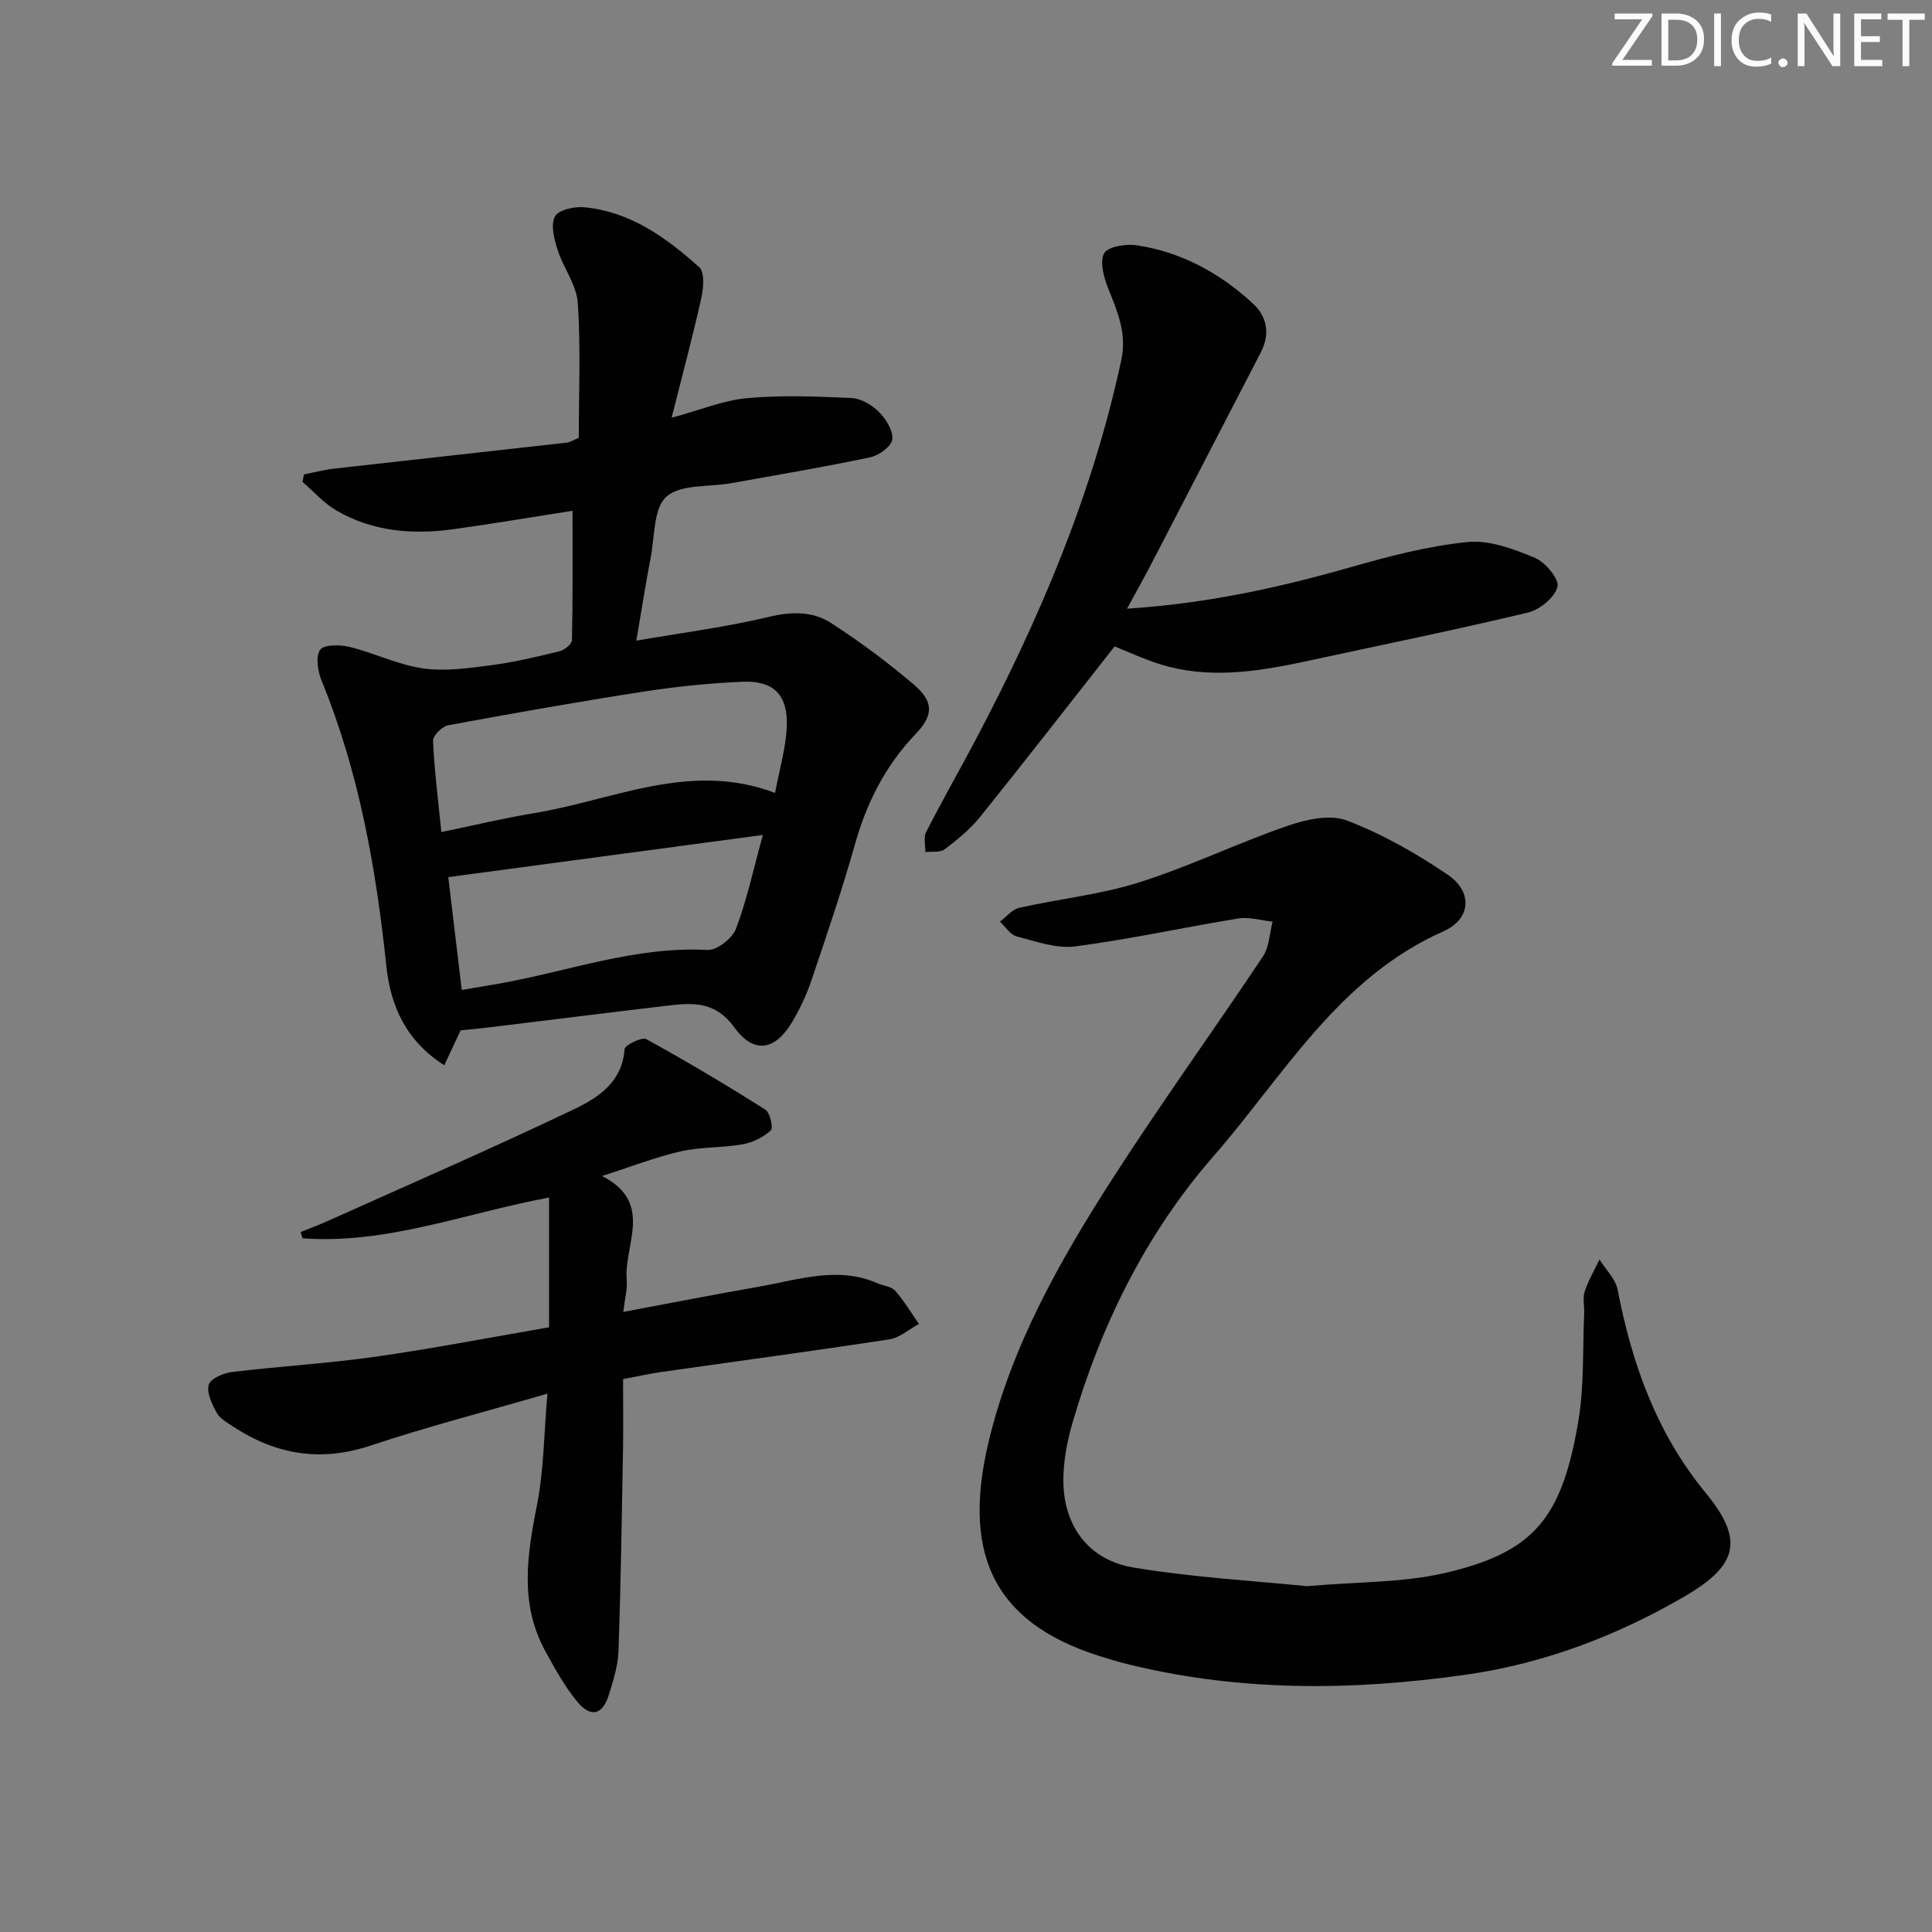 <svg enable-background="new 0 0 400 400" viewBox="0 0 400 400" xmlns="http://www.w3.org/2000/svg"><rect x="0" y="0" width="400" height="400" fill="#808080" stroke="none"/><g fill="#fafbfc"><path d="m342.2 3.2-6.3 9.2h6.1v1.2h-8.2v-.5l6.2-9.1h-5.7v-1.2h7.8v.4z"/><path d="m344 13.7v-10.9h3.1c1.6 0 3 .5 4.1 1.4 1.1 1 1.6 2.2 1.6 3.9s-.5 3-1.6 4-2.5 1.5-4.2 1.5h-3zm1.4-9.6v8.4h1.6c1.4 0 2.5-.4 3.2-1.1.8-.8 1.2-1.8 1.2-3.2s-.4-2.4-1.2-3.1-1.8-1-3.1-1z"/><path d="m356.3 2.8v10.9h-1.4v-10.9z"/><path d="m366.6 13.2c-.8.4-1.8.6-3 .6-1.6 0-2.8-.5-3.7-1.5s-1.4-2.3-1.4-3.9c0-1.7.5-3.2 1.6-4.2s2.4-1.6 4-1.6c1 0 1.9.1 2.6.4v1.5c-.8-.4-1.6-.6-2.6-.6-1.2 0-2.2.4-3 1.2s-1.1 1.9-1.1 3.3c0 1.3.4 2.3 1.1 3.1s1.6 1.1 2.8 1.1c1.1 0 2-.2 2.8-.7v1.3z"/><path d="m368.2 13c0-.3.1-.5.3-.6.2-.2.4-.3.6-.3.3 0 .5.1.7.3s.3.4.3.6-.1.5-.3.6c-.2.2-.4.3-.7.3s-.5-.1-.6-.3c-.2-.2-.3-.4-.3-.6z"/><path d="m381.1 13.7h-1.7l-5.5-8.4c-.2-.2-.3-.5-.4-.7 0 .2.1.8.1 1.5v7.6h-1.4v-10.9h1.8l5.3 8.3c.3.4.4.6.4.8 0-.3-.1-.8-.1-1.6v-7.5h1.4v10.9z"/><path d="m389.7 13.7h-5.8v-10.9h5.6v1.2h-4.2v3.5h3.9v1.2h-3.9v3.7h4.4z"/><path d="m398.4 4.1h-3.1v9.6h-1.4v-9.6h-3.1v-1.3h7.7v1.3z"/></g><path d="m95.36 213.33c-1.06 2.26-2.09 4.46-3.38 7.22-7.96-5.09-11.13-12.29-12-20.61-2.13-20.22-5.65-40.08-13.4-59.03-.79-1.94-1.28-4.96-.3-6.37.77-1.12 4.14-1.09 6.11-.6 5.12 1.26 10.01 3.7 15.17 4.44 4.61.66 9.49-.05 14.18-.66 4.76-.62 9.46-1.75 14.12-2.89 1.02-.25 2.55-1.49 2.56-2.3.19-8.75.12-17.51.12-26.78-7.77 1.21-16.21 2.64-24.69 3.82-8.42 1.17-16.67.49-24.17-3.86-2.62-1.52-4.72-3.93-7.05-5.94.1-.52.21-1.03.31-1.55 2.12-.41 4.22-.97 6.35-1.21 15.99-1.81 32-3.55 47.99-5.36.79-.09 1.53-.59 2.55-1.01 0-9.28.42-18.63-.2-27.9-.25-3.75-3-7.28-4.2-11.05-.7-2.2-1.45-5.13-.54-6.86.72-1.37 4.02-2.12 6.06-1.92 9.54.9 17.01 6.29 23.83 12.43 1.14 1.03.88 4.27.43 6.31-1.76 7.9-3.86 15.72-6.16 24.84 5.92-1.6 10.7-3.61 15.62-4.06 7.16-.64 14.42-.36 21.62-.02 1.96.09 4.22 1.41 5.66 2.85 1.47 1.48 3 3.9 2.79 5.71-.17 1.44-2.76 3.33-4.56 3.71-9.57 2.02-19.22 3.64-28.85 5.37-4.56.82-10.36.16-13.34 2.76-2.7 2.36-2.42 8.21-3.26 12.56-1.03 5.34-1.86 10.71-2.98 17.27 9.66-1.67 18.66-2.82 27.43-4.92 4.72-1.13 9.09-1.19 12.92 1.29 5.97 3.87 11.74 8.15 17.15 12.77 4.13 3.53 4 6.36.31 10.2-6.25 6.53-10.13 14.22-12.57 22.89-2.65 9.42-5.83 18.71-8.95 27.99-1 2.98-2.36 5.89-3.95 8.6-3.55 6.04-7.97 6.89-12.06 1.24-3.77-5.2-8.22-5.15-13.3-4.55-11.72 1.37-23.42 2.85-35.13 4.27-2.59.35-5.23.59-8.24.91zm-3.98-41.06c6.69-1.38 12.91-2.89 19.22-3.92 16.42-2.69 32.33-10.85 49.87-4.18.9-4.85 2.21-9.2 2.42-13.6.31-6.69-2.68-9.71-9.23-9.42-6.77.3-13.56.98-20.27 2.02-13.57 2.1-27.1 4.49-40.6 6.99-1.26.23-3.18 2.16-3.13 3.22.26 6.09 1.04 12.14 1.72 18.89zm66.56.6c-22.41 3.01-43.54 5.84-65.13 8.73.95 7.93 1.86 15.54 2.79 23.36 2.97-.5 5.41-.9 7.84-1.33 14.3-2.55 28.15-7.75 43.06-6.95 1.94.1 5.12-2.4 5.88-4.4 2.25-5.94 3.59-12.24 5.56-19.41z" fill="#010102"/><path d="m270.59 328.4c10.69-.93 19.67-.72 28.16-2.64 18.91-4.28 24.61-11.43 28.02-31.47 1.24-7.32.88-14.91 1.22-22.39.07-1.5-.35-3.12.09-4.47.76-2.31 2.03-4.46 3.08-6.67 1.29 2.09 3.32 4.03 3.76 6.28 2.97 15.39 8.08 29.72 18.22 42.04 7.97 9.69 6.74 14.98-4.36 21.44-14.07 8.19-29.18 13.91-45.23 16.2-24 3.43-48.04 3.57-71.76-2.6-.8-.21-1.58-.49-2.37-.71-22.73-6.57-30.54-20.42-24.78-44.73 4.73-19.94 14.79-37.71 25.78-54.79 9.98-15.52 20.81-30.5 31.05-45.86 1.32-1.97 1.37-4.78 2.01-7.21-2.36-.25-4.81-1.03-7.07-.66-11.29 1.83-22.49 4.31-33.81 5.78-3.9.51-8.14-1.04-12.12-2.07-1.33-.35-2.32-2.01-3.46-3.06 1.33-.98 2.54-2.53 4.02-2.86 8.24-1.86 16.77-2.72 24.79-5.26 10.41-3.29 20.33-8.11 30.67-11.69 3.85-1.33 8.83-2.46 12.33-1.13 7.34 2.79 14.35 6.79 20.88 11.21 5.29 3.59 4.86 9.21-.93 11.77-21.73 9.65-33.05 29.93-47.63 46.64-13.86 15.89-23.21 34.81-29.13 55.19-1.05 3.63-1.78 7.48-1.86 11.24-.19 9.73 5.01 17.07 14.62 18.64 12.42 2.05 25.05 2.75 35.81 3.84z" fill="#010102"/><path d="m113.34 288.54c-12.89 3.75-24.92 6.86-36.68 10.77-10.35 3.44-19.61 1.83-28.45-3.99-1.24-.81-2.71-1.66-3.37-2.87-.96-1.76-2.1-4.11-1.62-5.76.36-1.26 3.04-2.41 4.81-2.63 9.89-1.19 19.87-1.77 29.73-3.17 11.96-1.7 23.83-4.01 35.92-6.09 0-9.03 0-17.62 0-26.86-17.1 3.15-33.51 9.72-51.04 8.44-.14-.43-.28-.87-.41-1.3 1.84-.74 3.71-1.42 5.52-2.24 17.08-7.67 34.26-15.14 51.15-23.21 4.93-2.35 9.94-5.6 10.41-12.41.06-.85 3.58-2.58 4.49-2.08 8.37 4.6 16.59 9.5 24.66 14.6.98.62 1.67 3.82 1.13 4.3-1.56 1.41-3.74 2.51-5.82 2.87-4.23.75-8.66.52-12.84 1.47-5.16 1.17-10.13 3.13-16.28 5.1 10.84 5.55 4.49 14.18 5.1 21.51.16 1.92-.39 3.89-.71 6.63 9.81-1.84 19-3.64 28.22-5.25 8.11-1.42 16.2-4.29 24.46-.67 1.21.53 2.84.65 3.62 1.54 1.85 2.1 3.3 4.55 4.92 6.86-2.04 1.1-3.98 2.87-6.13 3.2-15.74 2.41-31.53 4.52-47.29 6.77-2.44.35-4.86.9-7.84 1.46 0 4.86.07 9.64-.01 14.42-.25 13.96-.45 27.93-.94 41.88-.11 3.09-1.1 6.2-2.04 9.19-1.27 4.02-3.71 4.65-6.46 1.34-2.61-3.14-4.62-6.83-6.61-10.44-5.44-9.85-3.8-20.03-1.74-30.46 1.41-7.2 1.42-14.72 2.14-22.92z" fill="#010102"/><path d="m233.34 126.02c16.52-1.06 31.51-4.36 46.38-8.61 7.92-2.26 16-4.38 24.15-5.19 4.51-.45 9.5 1.44 13.87 3.25 2.18.9 5.12 4.42 4.72 6.01-.55 2.21-3.66 4.75-6.11 5.34-15 3.59-30.13 6.67-45.21 9.93-9.64 2.09-19.35 3.78-29.12 1.3-4.27-1.09-8.32-3.08-11.26-4.21-9.33 11.86-18.47 23.64-27.82 35.27-2.06 2.56-4.7 4.72-7.34 6.72-.95.72-2.66.42-4.02.58.03-1.39-.41-3.02.16-4.14 3.25-6.36 6.79-12.57 10.14-18.89 13.26-25.06 24.29-50.95 30.27-78.83 1.19-5.54-.79-10.02-2.7-14.82-.9-2.28-1.82-5.5-.86-7.27.77-1.41 4.49-2.01 6.71-1.68 9.3 1.38 17.3 5.78 24.14 12.1 2.9 2.68 3.56 6.29 1.6 10.07-7.42 14.31-14.8 28.63-22.22 42.93-1.57 3.06-3.27 6.07-5.48 10.14z" fill="#010102"/></svg>